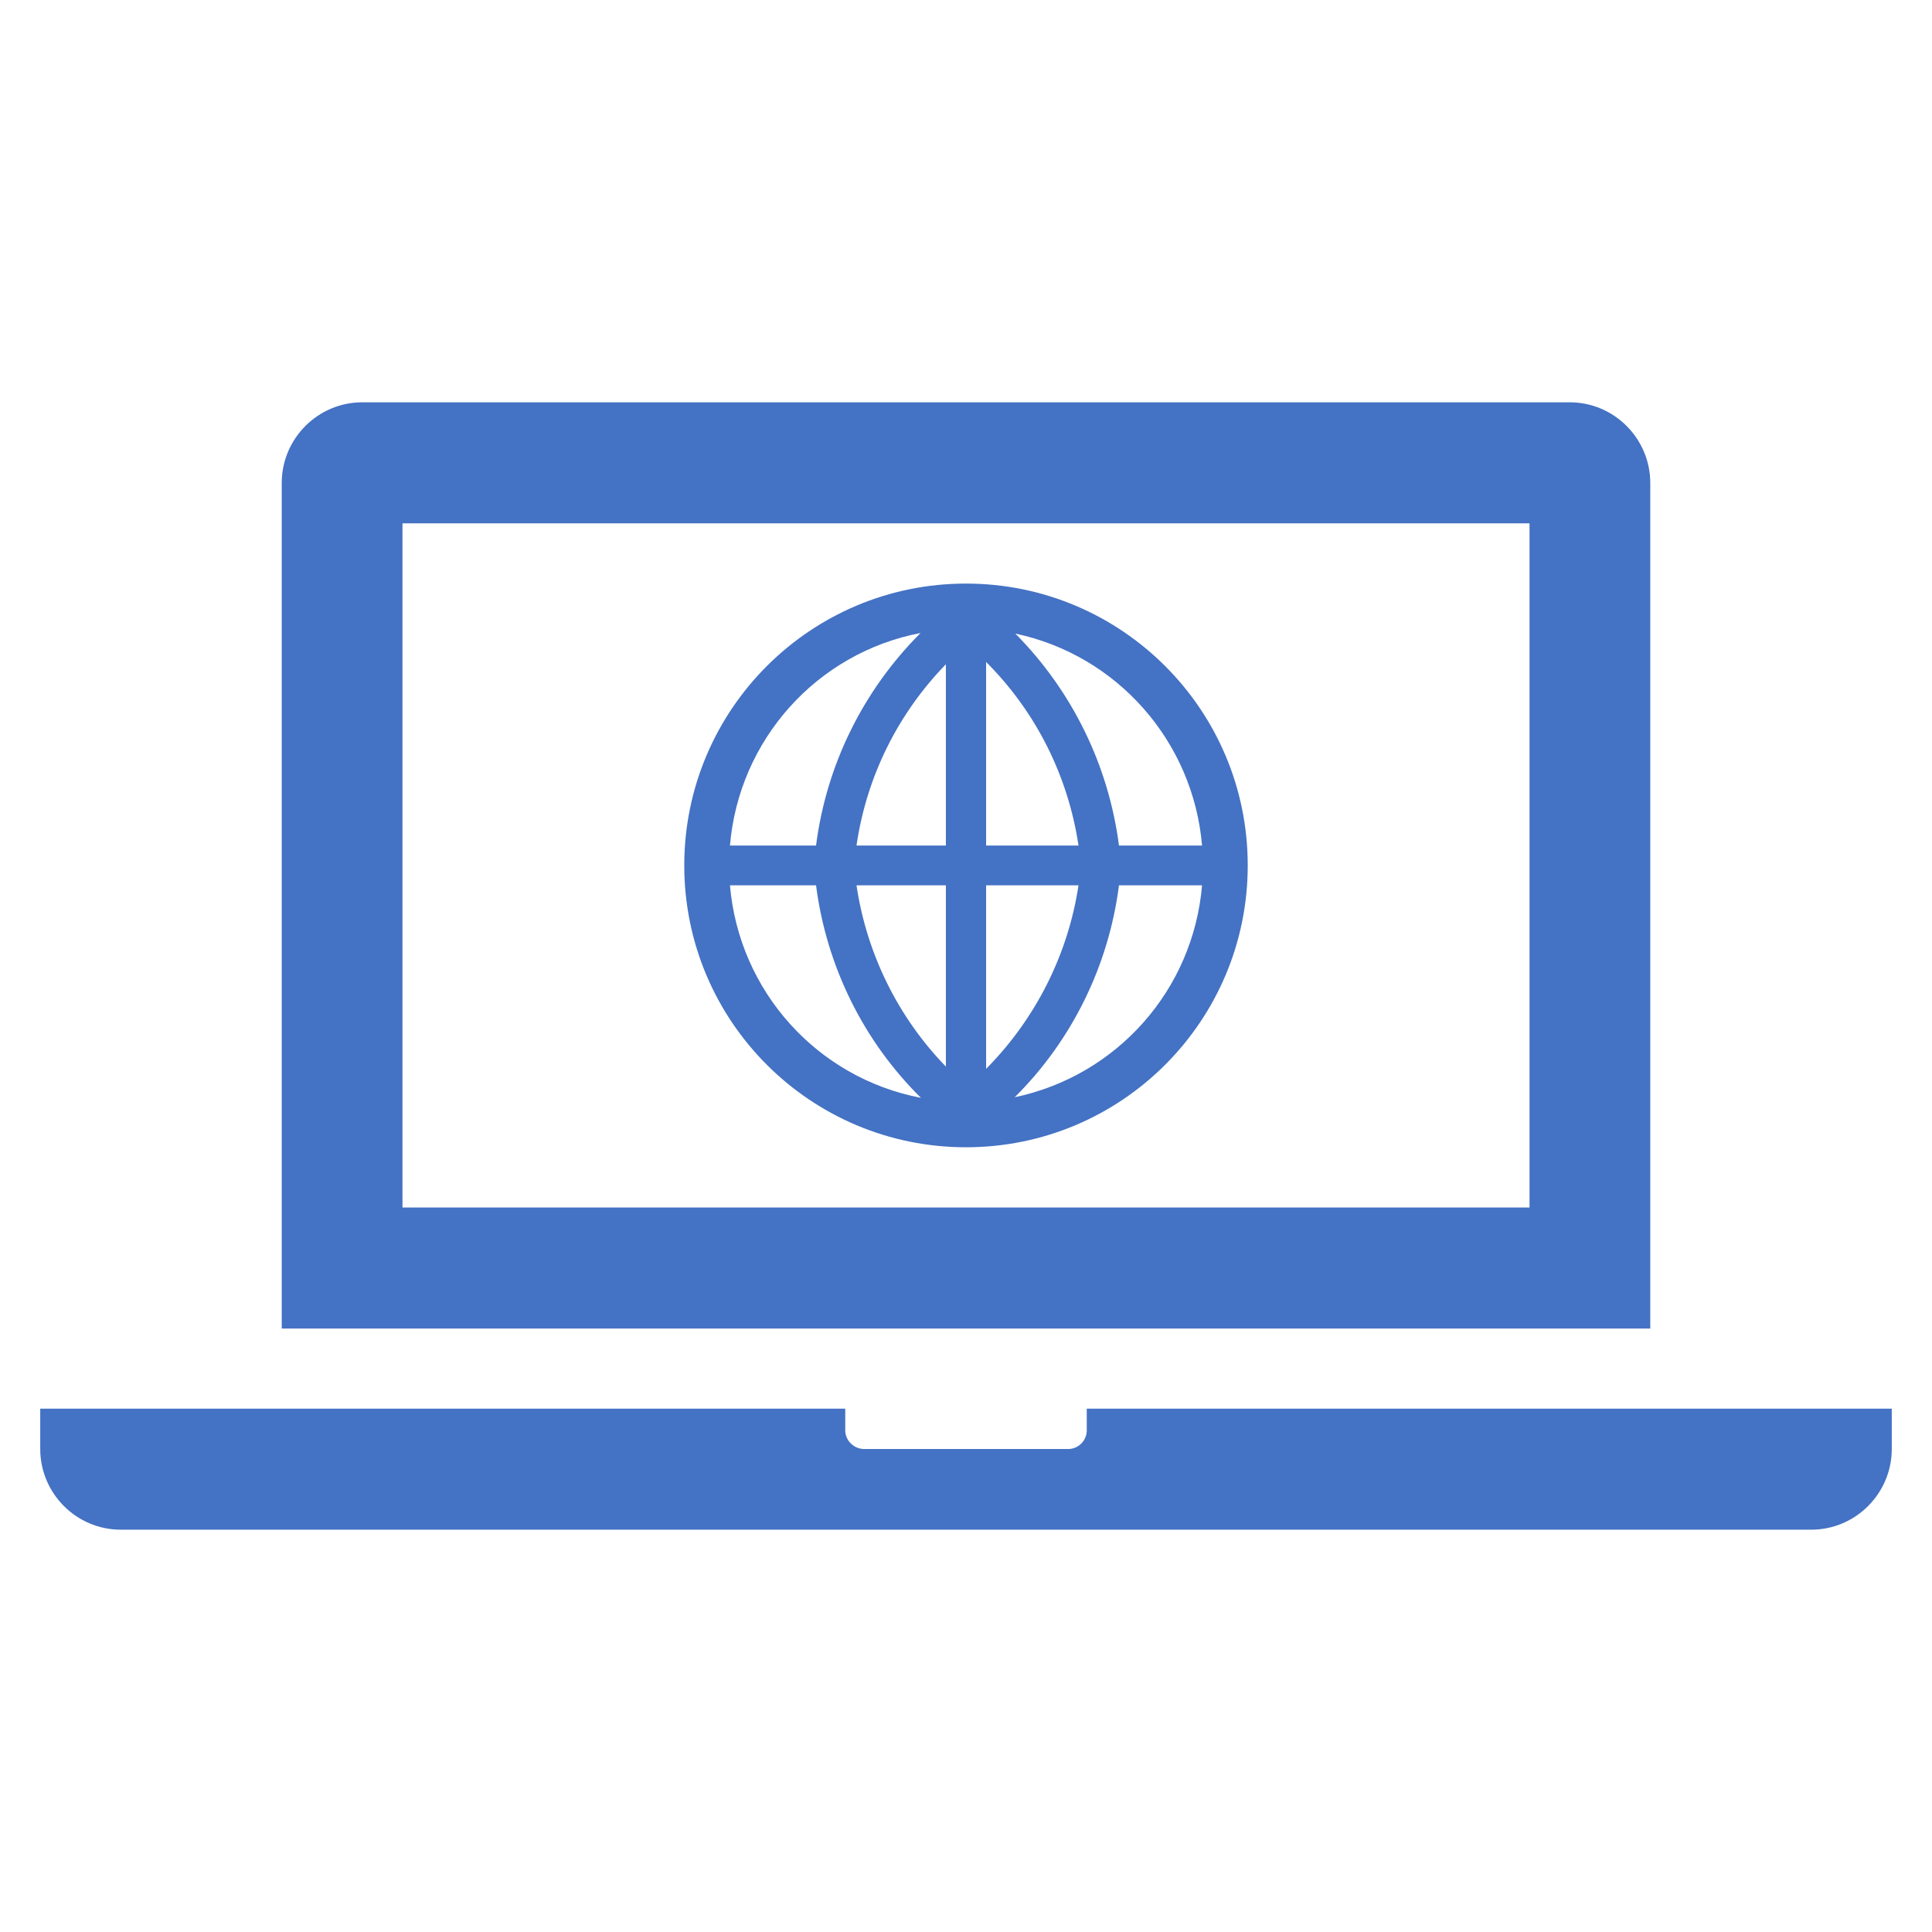 <svg width="34" height="34" xmlns="http://www.w3.org/2000/svg" xmlns:xlink="http://www.w3.org/1999/xlink" xml:space="preserve" overflow="hidden"><g transform="translate(-35 -1145)"><path d="M61.917 1166.25 42.083 1166.25 42.083 1154.21 61.917 1154.21ZM64.042 1153.5C64.042 1152.72 63.407 1152.08 62.625 1152.08L41.375 1152.08C40.593 1152.08 39.958 1152.72 39.958 1153.5L39.958 1168.38 64.042 1168.38Z" fill="#4472C4"/><path d="M54.125 1169.79 54.125 1170.15C54.137 1170.33 53.998 1170.49 53.815 1170.5 53.8 1170.5 53.785 1170.5 53.771 1170.5L50.229 1170.5C50.046 1170.51 49.887 1170.37 49.875 1170.19 49.874 1170.18 49.874 1170.16 49.875 1170.15L49.875 1169.79 35.708 1169.79 35.708 1170.5C35.708 1171.28 36.343 1171.92 37.125 1171.92L66.875 1171.92C67.657 1171.92 68.292 1171.28 68.292 1170.5L68.292 1169.79Z" fill="#4472C4"/><path d="M52 1155.27C49.262 1155.27 47.042 1157.49 47.042 1160.23 47.042 1162.97 49.262 1165.19 52 1165.19 54.738 1165.19 56.958 1162.97 56.958 1160.23 56.958 1157.49 54.738 1155.27 52 1155.27ZM52.354 1160.58 53.98 1160.58C53.795 1161.8 53.225 1162.93 52.354 1163.81ZM52.354 1159.88 52.354 1156.65C53.226 1157.52 53.796 1158.65 53.98 1159.88ZM51.646 1159.88 50.073 1159.88C50.249 1158.67 50.8 1157.56 51.646 1156.69ZM51.646 1160.58 51.646 1163.77C50.801 1162.9 50.251 1161.78 50.073 1160.58ZM49.361 1159.88 47.846 1159.88C48.003 1158.02 49.372 1156.49 51.2 1156.14 50.19 1157.15 49.543 1158.46 49.361 1159.88ZM49.361 1160.58C49.544 1162 50.193 1163.32 51.207 1164.32 49.377 1163.97 48.005 1162.44 47.846 1160.58ZM54.692 1160.58 56.154 1160.58C55.999 1162.42 54.659 1163.93 52.857 1164.31 53.866 1163.31 54.512 1161.99 54.692 1160.58ZM54.692 1159.88C54.51 1158.47 53.869 1157.16 52.868 1156.15 54.664 1156.53 55.999 1158.05 56.154 1159.88Z" fill="#4472C4"/></g></svg>